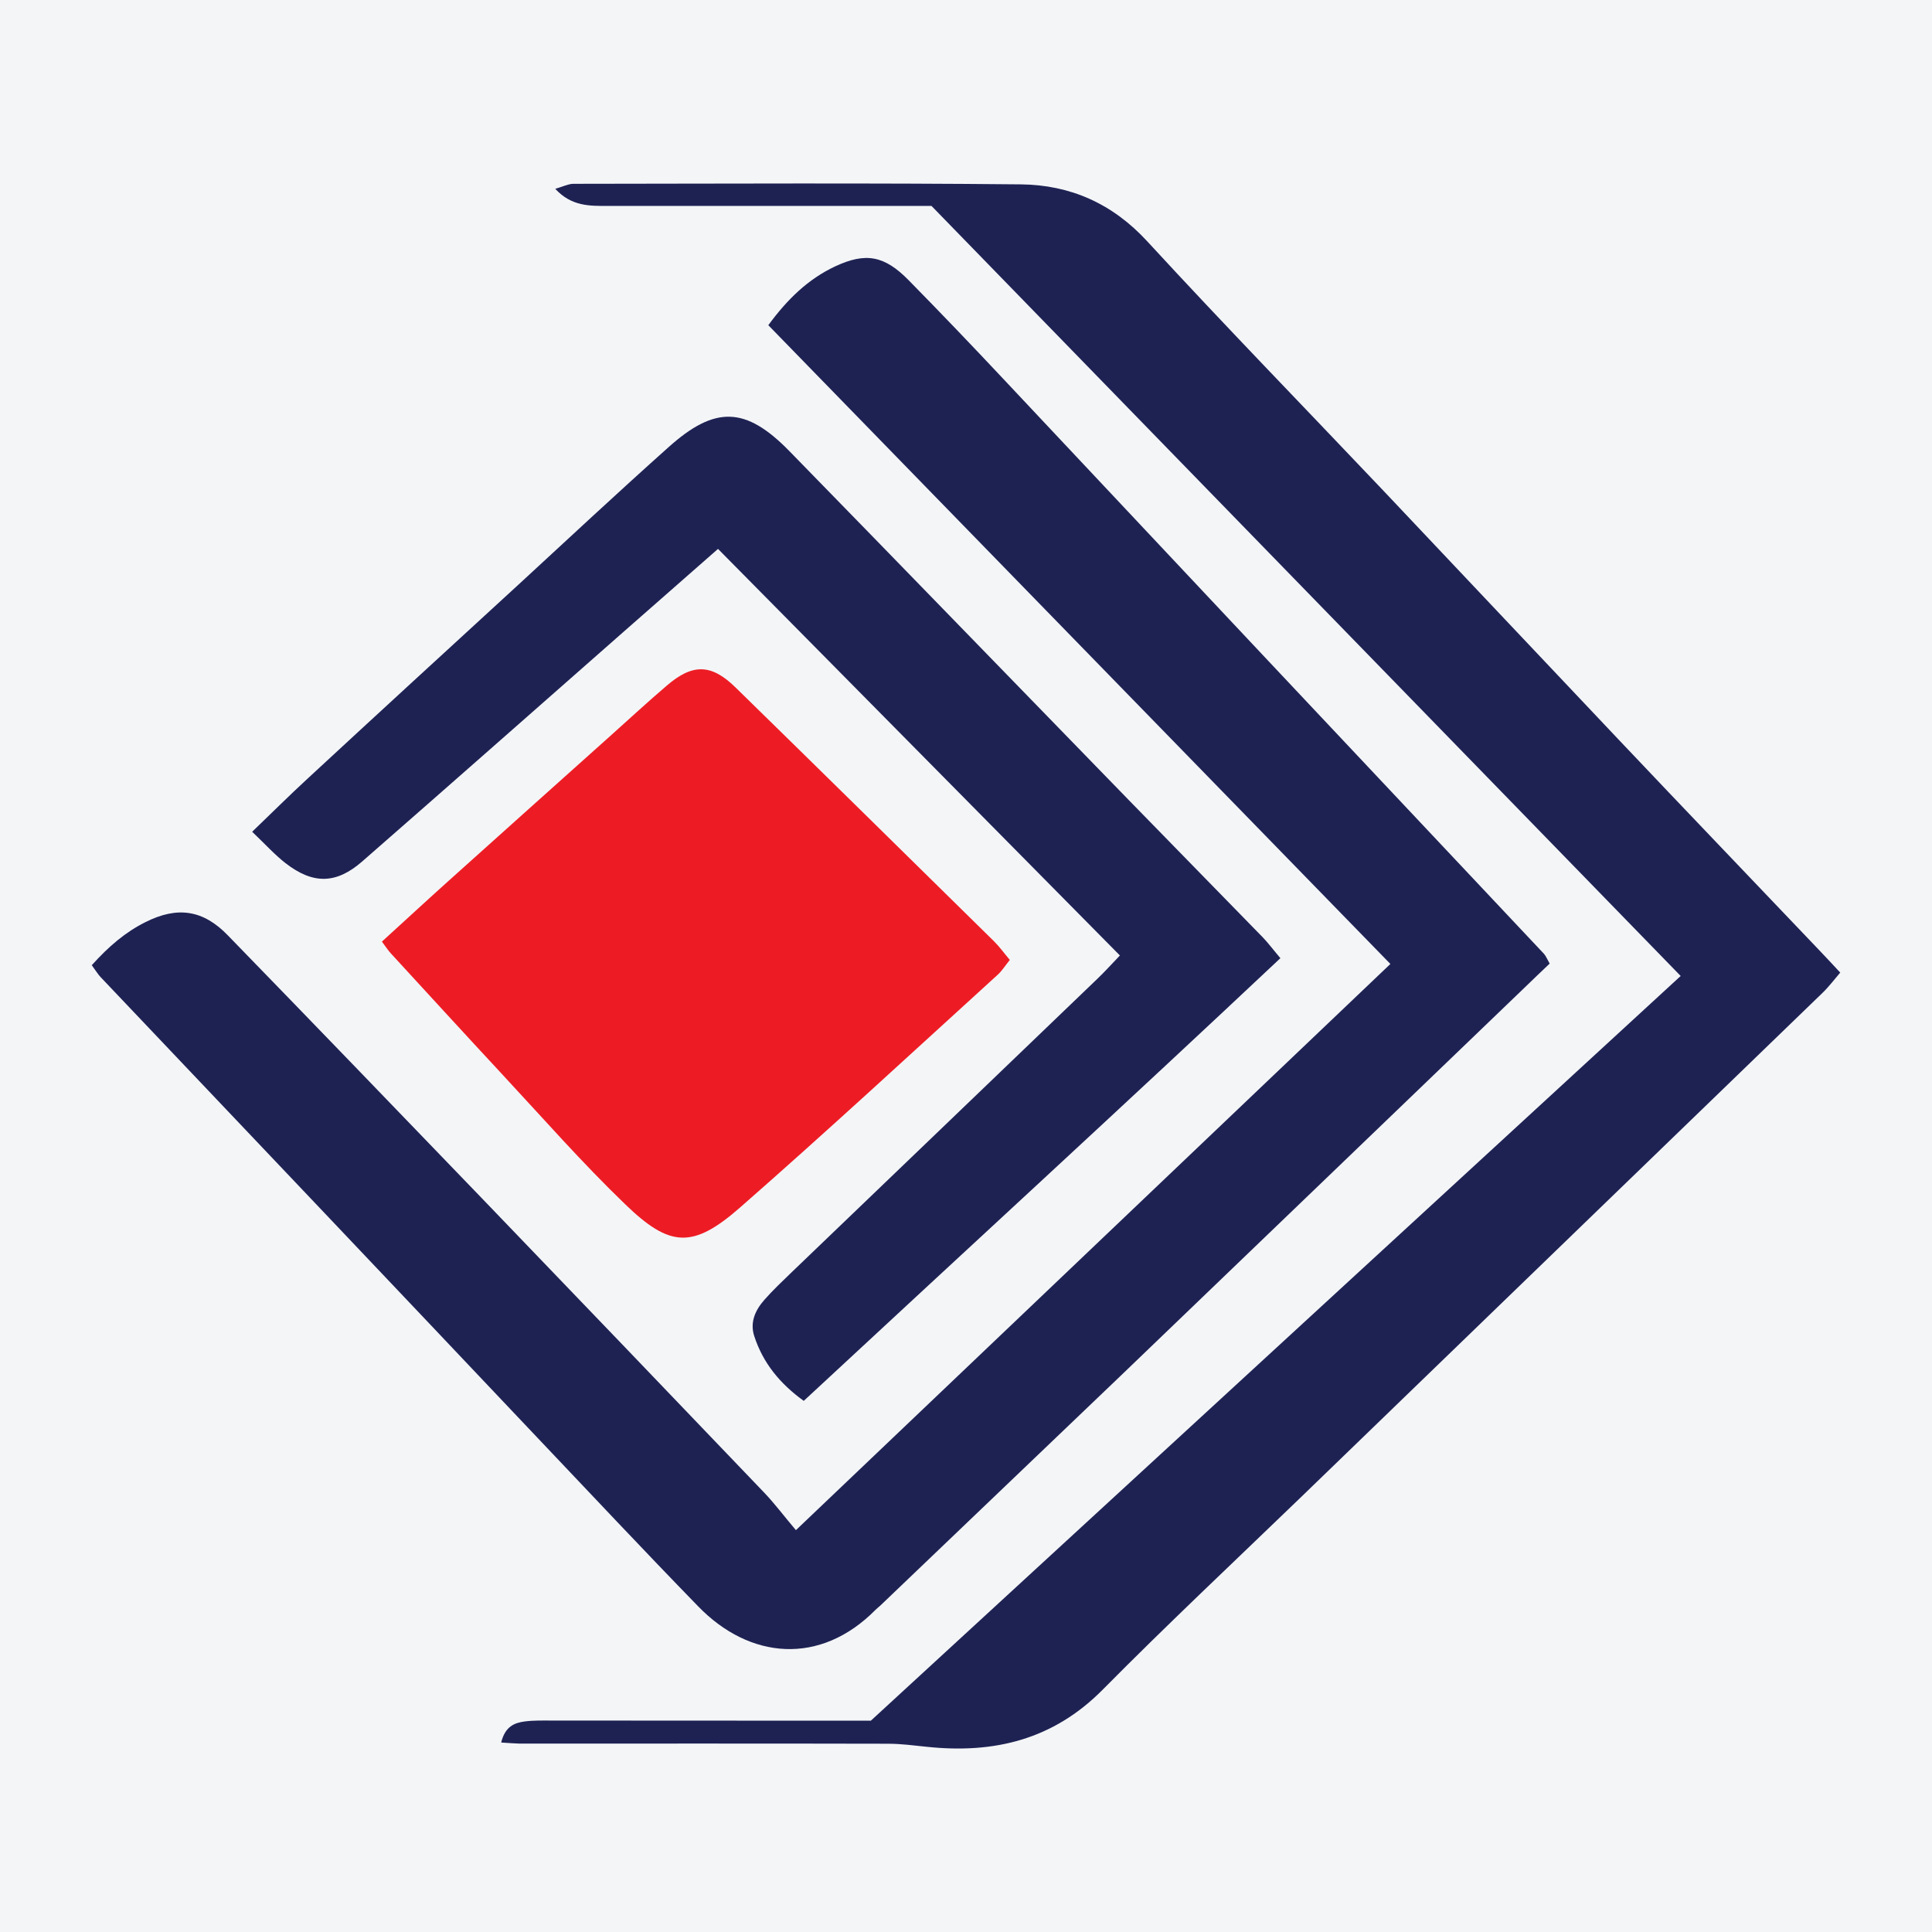 <?xml version="1.0" encoding="UTF-8"?>
<svg xmlns="http://www.w3.org/2000/svg" xmlns:xlink="http://www.w3.org/1999/xlink" width="56pt" height="56pt" viewBox="0 0 56 56" version="1.1">
<g id="surface1">
<rect x="0" y="0" width="56" height="56" style="fill:rgb(95.668%,95.779%,96.777%);fill-opacity:1;stroke:none;"/>
<path style=" stroke:none;fill-rule:nonzero;fill:rgb(12.003%,13.39%,32.594%);fill-opacity:1;" d="M 2.66 27.977 C 3.148 27.434 3.637 27.016 4.219 26.727 C 5.145 26.262 5.891 26.371 6.609 27.117 C 9.07 29.648 11.52 32.191 13.969 34.734 C 16.703 37.574 19.43 40.422 22.156 43.27 C 22.457 43.586 22.719 43.938 23.07 44.352 C 28.867 38.832 34.543 33.426 40.301 27.941 C 34.262 21.738 28.277 15.598 22.27 9.426 C 22.82 8.676 23.418 8.094 24.203 7.723 C 25.09 7.309 25.633 7.402 26.344 8.129 C 27.273 9.074 28.188 10.031 29.094 10.996 C 31.613 13.672 34.129 16.359 36.648 19.035 C 39.348 21.906 42.051 24.777 44.754 27.648 C 44.809 27.711 44.84 27.793 44.918 27.93 C 44.676 28.16 44.426 28.398 44.18 28.637 C 40.277 32.387 36.375 36.141 32.469 39.891 C 30.152 42.109 27.832 44.324 25.516 46.539 C 25.473 46.578 25.426 46.613 25.383 46.656 C 23.773 48.289 21.727 48.098 20.238 46.562 C 18.66 44.941 17.109 43.285 15.551 41.645 C 13.508 39.488 11.465 37.328 9.418 35.172 C 7.254 32.891 5.086 30.609 2.918 28.324 C 2.84 28.242 2.781 28.141 2.66 27.977 "/>
<path style=" stroke:none;fill-rule:nonzero;fill:rgb(12.003%,13.39%,32.594%);fill-opacity:1;" d="M 14.527 50.508 C 14.641 50.043 14.91 49.938 15.203 49.898 C 15.465 49.863 15.73 49.871 15.996 49.871 C 18.73 49.871 21.469 49.875 24.207 49.875 C 24.527 49.875 24.852 49.875 25.242 49.875 C 33.031 42.715 40.84 35.531 48.715 28.289 C 41.445 20.816 34.23 13.402 27 5.969 C 26.652 5.969 26.332 5.969 26.012 5.969 C 23.215 5.969 20.422 5.969 17.625 5.969 C 17.098 5.969 16.57 5.988 16.094 5.473 C 16.316 5.41 16.465 5.332 16.613 5.328 C 20.938 5.324 25.266 5.301 29.59 5.344 C 31.016 5.359 32.242 5.895 33.254 6.996 C 35.504 9.441 37.824 11.824 40.109 14.234 C 42.375 16.629 44.633 19.027 46.898 21.418 C 48.82 23.449 50.754 25.465 52.68 27.488 C 52.883 27.699 53.082 27.914 53.34 28.191 C 53.156 28.406 53.004 28.609 52.824 28.781 C 47.789 33.652 42.758 38.516 37.723 43.383 C 35.797 45.242 33.844 47.074 31.961 48.977 C 30.527 50.426 28.816 50.836 26.875 50.633 C 26.496 50.594 26.117 50.543 25.738 50.543 C 22.176 50.535 18.617 50.539 15.055 50.539 C 14.914 50.535 14.77 50.523 14.527 50.508 "/>
<path style=" stroke:none;fill-rule:nonzero;fill:rgb(12.003%,13.39%,32.594%);fill-opacity:1;" d="M 20.812 15.91 C 19.824 16.777 18.941 17.551 18.062 18.324 C 15.543 20.539 13.031 22.758 10.504 24.965 C 9.746 25.629 9.074 25.637 8.277 25.02 C 7.957 24.77 7.68 24.461 7.309 24.109 C 7.871 23.57 8.383 23.059 8.914 22.57 C 10.945 20.691 12.98 18.824 15.02 16.953 C 16.469 15.617 17.91 14.273 19.379 12.961 C 20.727 11.754 21.613 11.781 22.875 13.07 C 26.164 16.438 29.438 19.82 32.719 23.191 C 34.012 24.52 35.312 25.844 36.605 27.172 C 36.762 27.336 36.898 27.52 37.113 27.773 C 32.523 32.09 27.914 36.316 23.297 40.605 C 22.605 40.105 22.117 39.508 21.863 38.73 C 21.73 38.324 21.895 37.973 22.156 37.676 C 22.41 37.387 22.691 37.125 22.965 36.859 C 25.914 34.027 28.867 31.199 31.816 28.363 C 32.023 28.164 32.215 27.953 32.461 27.695 C 28.574 23.762 24.738 19.879 20.812 15.91 "/>
<path style=" stroke:none;fill-rule:nonzero;fill:rgb(92.953%,11.143%,14.091%);fill-opacity:1;" d="M 29.27 27.824 C 29.137 27.988 29.043 28.141 28.918 28.254 C 26.441 30.508 23.984 32.781 21.465 34.988 C 20.078 36.207 19.414 36.156 18.121 34.906 C 16.875 33.707 15.727 32.398 14.547 31.129 C 13.469 29.969 12.398 28.797 11.324 27.629 C 11.246 27.543 11.184 27.445 11.07 27.293 C 11.727 26.695 12.367 26.102 13.016 25.52 C 14.566 24.125 16.121 22.738 17.676 21.344 C 18.223 20.855 18.762 20.355 19.32 19.879 C 20.074 19.227 20.617 19.238 21.32 19.926 C 23.82 22.371 26.312 24.824 28.805 27.277 C 28.969 27.438 29.102 27.625 29.27 27.824 "/>
</g>
</svg>
